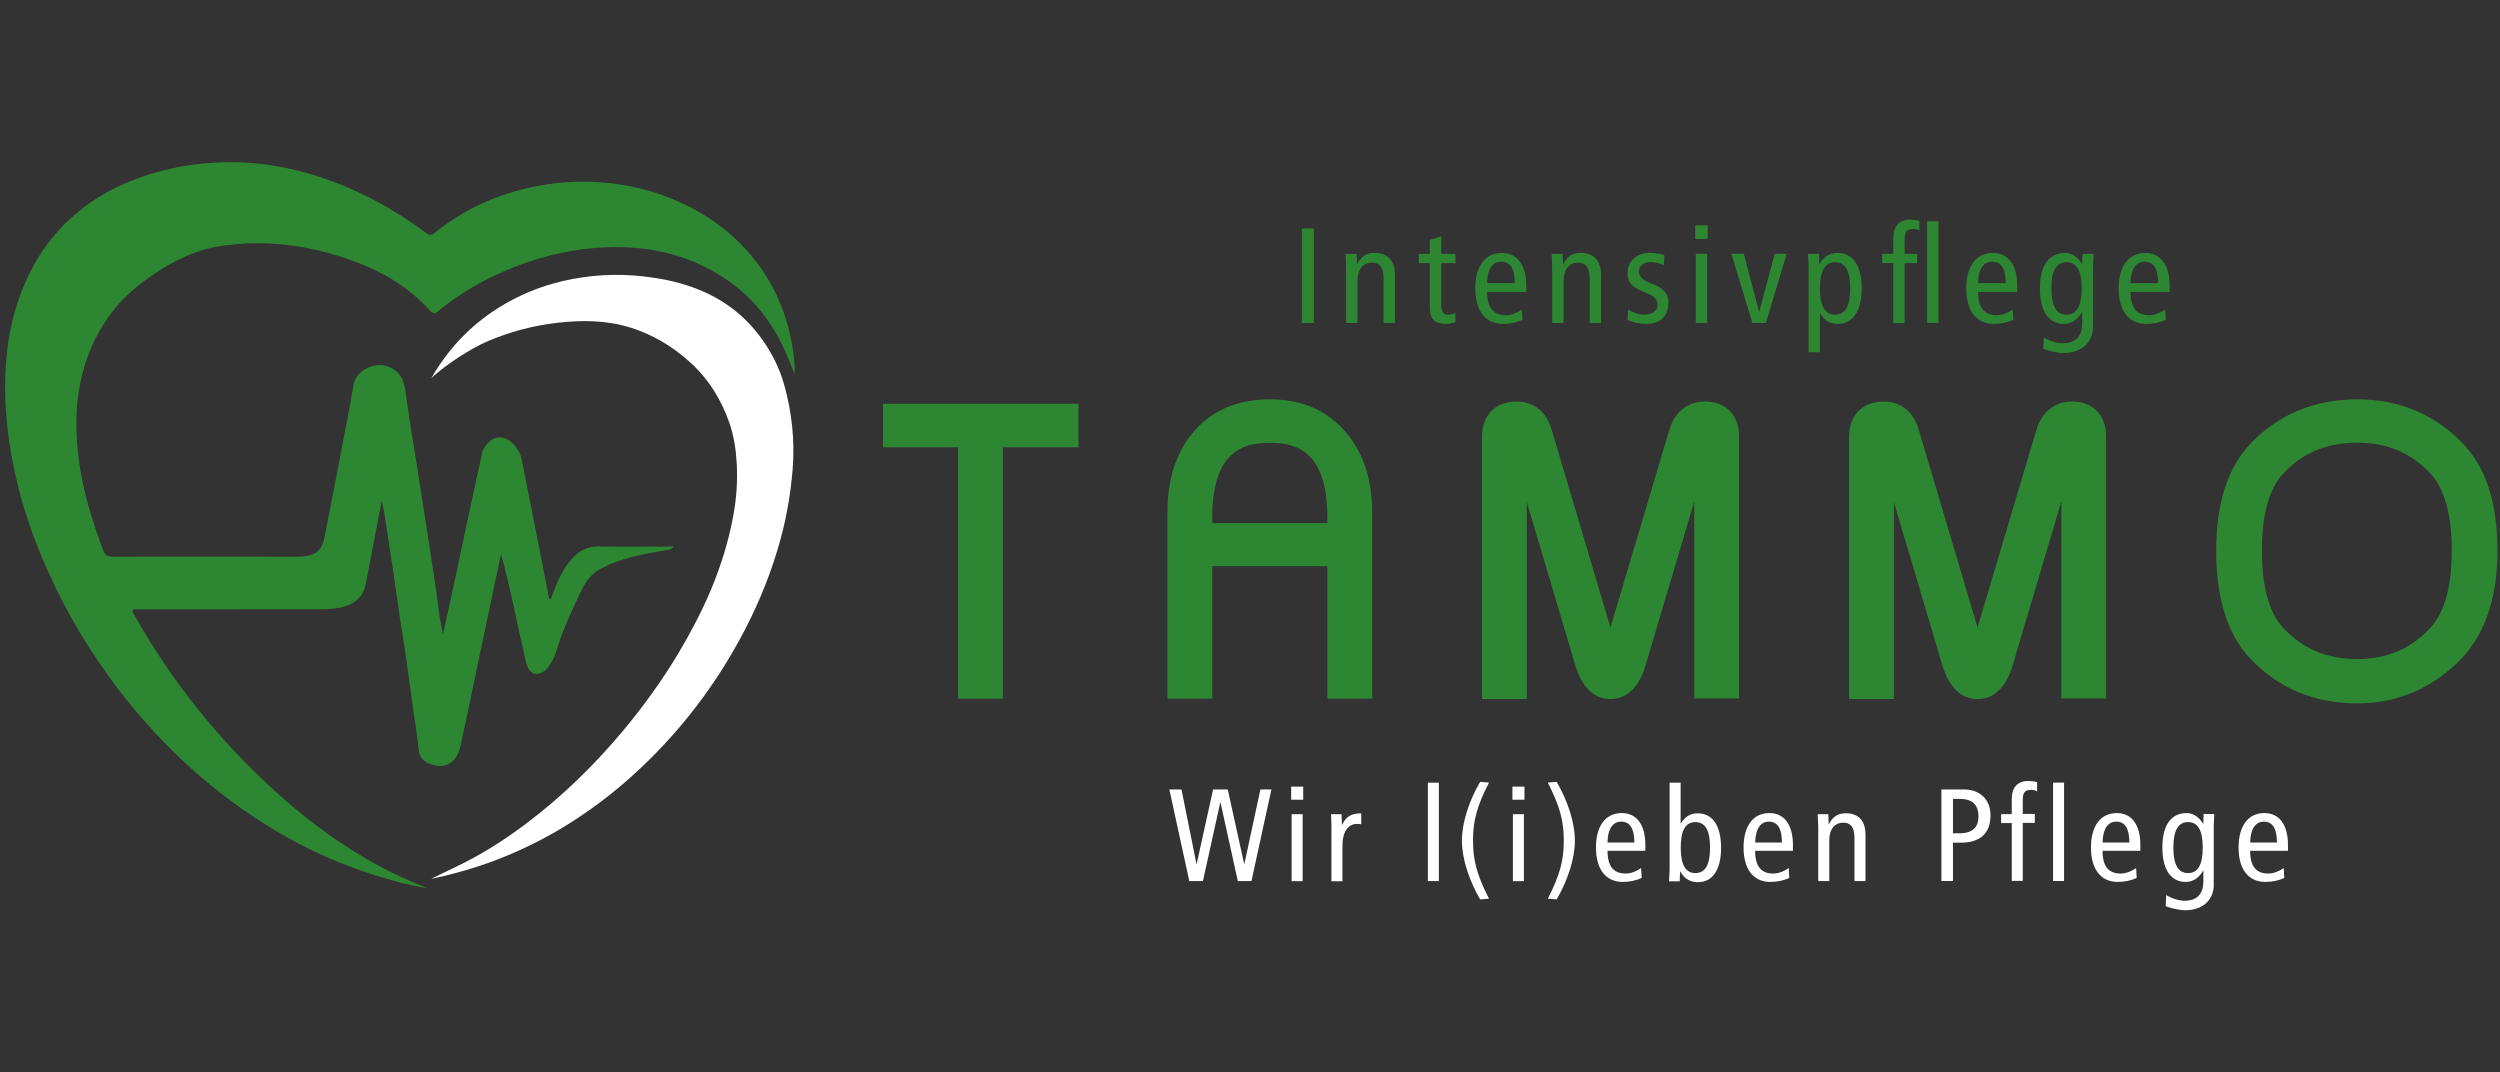 <?xml version="1.0" encoding="UTF-8"?>
<svg xmlns="http://www.w3.org/2000/svg" width="359" height="154" viewBox="0 0 359 154" fill="none">
  <rect x="0" y="0" width="359" height="154" fill="#333333" stroke="none"/>
  <path d="M114.112 53.778C114.166 51.576 113.802 49.455 113.275 47.334C112.383 43.728 110.816 40.472 108.56 37.554C105.75 33.907 102.198 31.178 98.023 29.219C94.146 27.395 90.08 26.409 85.811 26.153C81.921 25.91 78.111 26.328 74.343 27.369C69.925 28.584 65.94 30.597 62.387 33.461C61.941 33.826 61.658 33.799 61.239 33.488C56.551 29.989 51.486 27.247 45.907 25.41C42.462 24.275 38.95 23.573 35.343 23.356C31.331 23.127 27.359 23.491 23.441 24.478C19.281 25.531 15.444 27.193 12.027 29.787C7.244 33.42 4.151 38.243 2.381 43.917C1.368 47.159 0.882 50.509 0.76 53.913C0.625 57.979 1.017 62.005 1.76 66.004C2.381 69.313 3.259 72.542 4.354 75.703C5.38 78.688 6.636 81.579 8.014 84.43C10.041 88.617 12.418 92.589 15.093 96.385C17.997 100.505 21.239 104.341 24.833 107.867C28.372 111.353 32.182 114.487 36.315 117.229C39.76 119.525 43.367 121.538 47.163 123.186C49.486 124.199 51.85 125.077 54.268 125.82C56.605 126.523 58.943 127.185 61.334 127.523C61.131 127.469 57.578 125.969 56.052 125.199C50.027 122.146 44.596 118.242 39.611 113.717C31.493 106.354 24.711 97.938 19.335 88.388C19.2 88.144 18.902 87.888 19.078 87.604C19.227 87.388 19.578 87.51 19.835 87.51C28.642 87.51 37.464 87.483 46.271 87.483C47.392 87.483 48.5 87.401 49.567 87.064C51.08 86.591 52.148 85.605 52.485 84.024C52.958 81.795 53.336 79.553 53.769 77.324C54.106 75.568 54.458 73.798 54.822 71.893C55.16 73.285 55.322 74.541 55.511 75.797C55.768 77.581 56.065 79.35 56.335 81.133C56.714 83.7 57.065 86.267 57.443 88.833C57.7 90.535 57.997 92.224 58.24 93.926C58.618 96.574 58.969 99.222 59.334 101.869C59.604 103.801 59.929 105.733 60.131 107.678C60.226 108.61 60.658 109.205 61.455 109.569C63.725 110.623 65.575 109.664 66.129 107.138C66.953 103.315 67.75 99.478 68.547 95.655C69.344 91.859 70.155 88.05 70.952 84.254C71.29 82.687 71.614 81.12 71.951 79.553C72.64 82.052 73.208 84.551 73.762 87.037C74.18 88.942 74.532 90.873 75.031 92.751C75.315 93.845 75.356 95.007 75.909 96.034C76.288 96.709 76.842 96.912 77.585 96.668C78.436 96.385 78.841 95.669 79.26 94.966C79.827 94.007 80.043 92.913 80.408 91.873C81.178 89.712 82.15 87.645 83.11 85.578C83.812 84.065 84.542 82.633 86.109 81.755C89.135 80.066 92.471 79.58 95.794 78.972C96.159 78.904 96.497 78.877 96.754 78.486C93.133 78.486 89.54 78.526 85.96 78.472C84.353 78.445 83.15 79.094 82.11 80.255C80.746 81.782 79.989 83.619 79.287 85.497C79.192 85.74 79.165 85.997 78.868 86.051C78.341 83.335 77.814 80.634 77.287 77.945C76.504 74.001 75.72 70.07 74.95 66.125C74.748 65.072 74.234 64.207 73.451 63.505C72.505 62.667 71.29 62.559 70.411 63.288C69.844 63.761 69.385 64.342 69.223 65.085C68.507 68.368 67.791 71.637 67.088 74.919C66.278 78.715 65.481 82.525 64.67 86.321C64.332 87.874 63.981 89.428 63.603 91.103C63.4 89.955 63.171 88.969 63.049 87.982C62.63 84.322 61.995 80.701 61.455 77.054C61.063 74.406 60.604 71.772 60.226 69.138C59.794 66.206 59.253 63.288 58.834 60.343C58.632 58.952 58.402 57.574 58.227 56.183C58.01 54.373 57.254 53.076 55.376 52.535C53.715 52.062 51.121 53.197 50.783 55.21C50.135 59.02 49.378 62.802 48.649 66.598C48 70.002 47.338 73.406 46.676 76.797C46.447 77.972 46.163 79.107 44.839 79.621C43.894 79.985 42.907 79.945 41.935 79.945C33.33 79.945 24.738 79.918 16.133 79.945C15.363 79.945 15.053 79.661 14.823 79.04C13.215 74.784 11.891 70.462 11.31 65.936C10.932 62.951 10.811 59.965 11.203 56.966C11.635 53.711 12.553 50.644 14.161 47.753C15.768 44.862 17.903 42.417 20.55 40.459C24.036 37.865 27.805 35.825 32.209 35.244C32.816 35.163 34.951 34.974 35.424 34.947C40.017 34.771 44.488 35.447 48.878 36.838C53.796 38.392 58.227 40.702 61.725 44.579C62.158 45.065 62.428 45.092 62.928 44.673C65.859 42.255 69.128 40.337 72.613 38.851C76.707 37.108 80.975 35.96 85.447 35.609C92.296 35.069 98.712 36.271 104.454 40.229C107.912 42.606 110.478 45.767 112.329 49.536C112.991 50.901 113.545 52.306 114.112 53.724V53.778Z" fill="#2D8732"></path>
  <path d="M61.941 54.291C64.386 50.05 67.602 46.686 71.668 44.146C74.478 42.39 77.531 41.134 80.746 40.377C84.623 39.472 88.54 39.242 92.512 39.702C94.862 39.972 97.159 40.431 99.388 41.228C103.494 42.687 106.845 45.119 109.398 48.672C110.843 50.684 111.937 52.873 112.599 55.223C113.721 59.222 114.166 63.315 113.815 67.489C113.531 70.826 112.991 74.109 112.113 77.324C110.87 81.917 109.114 86.321 106.912 90.535C103.332 97.411 98.807 103.585 93.295 109.042C89.702 112.609 85.784 115.743 81.489 118.417C78.273 120.417 74.883 122.092 71.344 123.456C68.29 124.631 65.156 125.51 61.955 126.212C61.833 126.239 64.184 125.077 65.481 124.469C69.007 122.794 72.276 120.727 75.396 118.39C80.678 114.432 85.379 109.853 89.594 104.787C92.498 101.288 95.146 97.614 97.483 93.696C99.212 90.792 100.779 87.807 102.089 84.7C103.535 81.241 104.643 77.675 105.318 73.96C105.764 71.488 105.939 69.002 105.791 66.517C105.683 64.612 105.413 62.707 104.778 60.843C103.589 57.371 101.738 54.399 99.023 51.954C96.551 49.725 93.714 48.037 90.567 47.051C87.162 45.983 83.636 45.943 80.084 46.348C76.639 46.74 73.329 47.605 70.168 48.942C67.493 50.077 63.995 52.387 61.941 54.291Z" fill="white"></path>
  <path d="M126.797 64.234H137.577V100.33H144.007V64.234H154.868V57.98H126.797V64.234Z" fill="#2D8732"></path>
  <path d="M182.372 57.344C177.644 57.344 173.902 58.965 171.268 62.167C168.863 65.058 167.648 68.894 167.648 73.541V100.329H174.078V81.295H190.613V100.329H197.043V73.541C197.043 68.935 195.813 65.125 193.395 62.234C190.734 58.992 187.033 57.344 182.359 57.344H182.372ZM182.372 63.585C186.209 63.585 190.613 64.815 190.613 74.365V75.122H174.078V74.365C174.078 64.801 178.509 63.585 182.372 63.585Z" fill="#2D8732"></path>
  <path d="M244.823 57.668C242.365 57.668 240.514 59.127 239.73 61.68L231.26 90.116L222.817 61.694C222.074 59.141 220.251 57.668 217.806 57.668C214.726 57.668 212.821 59.6 212.821 62.707V100.383H219.251V72.096L226.195 95.479C227.383 99.532 229.612 100.383 231.26 100.383C232.908 100.383 235.137 99.532 236.326 95.479L243.297 72.001V100.302H249.727V62.68C249.727 59.587 247.836 57.655 244.796 57.655L244.823 57.668Z" fill="#2D8732"></path>
  <path d="M297.534 57.668C295.076 57.668 293.225 59.127 292.442 61.68L283.972 90.116L275.529 61.694C274.786 59.141 272.962 57.668 270.517 57.668C267.437 57.668 265.532 59.6 265.532 62.707V100.383H271.962V72.096L278.906 95.479C280.095 99.532 282.324 100.383 283.972 100.383C285.62 100.383 287.849 99.532 289.037 95.479L296.008 72.001V100.302H302.438V62.68C302.438 59.587 300.547 57.655 297.507 57.655L297.534 57.668Z" fill="#2D8732"></path>
  <path d="M353.717 63.747C349.665 59.492 344.531 57.344 338.48 57.344C332.428 57.344 327.227 59.465 323.215 63.666C319.905 67.111 318.243 72.312 318.243 79.134C318.243 85.956 319.891 91.17 323.161 94.602C327.213 98.857 332.374 101.005 338.48 101.005C344.005 101.005 348.868 99.019 352.934 95.115C356.716 91.467 358.635 86.091 358.635 79.134C358.635 72.177 356.987 67.179 353.717 63.747ZM338.48 94.642C334.13 94.642 330.658 93.169 327.848 90.13C325.822 87.942 324.809 84.227 324.809 79.066C324.809 73.906 325.835 70.205 327.848 68.03C330.631 65.031 334.103 63.572 338.48 63.572C342.856 63.572 346.261 65.044 349.057 68.057C351.056 70.232 352.069 73.933 352.069 79.066C352.069 84.2 351.056 87.915 349.043 90.103C346.247 93.156 342.789 94.642 338.48 94.642Z" fill="#2D8732"></path>
  <path d="M186.952 32.799H188.667V46.375H186.952V32.799Z" fill="#2D8732"></path>
  <path d="M193.301 38.593C193.301 37.878 193.247 37.148 193.22 36.459H194.8L194.854 37.932H194.895C195.422 36.81 196.259 36.31 197.407 36.31C199.137 36.31 200.312 37.297 200.312 39.485V46.375H198.677V39.971C198.677 38.391 198.096 37.715 197.043 37.715C195.759 37.715 194.935 38.607 194.935 40.404V46.375H193.301V38.593Z" fill="#2D8732"></path>
  <path d="M208.998 46.253C208.606 46.388 208.066 46.51 207.62 46.51C206.121 46.51 205.324 45.902 205.324 44.159V37.783H203.743V36.459H205.324V34.433L206.958 33.947V36.459H208.998V37.783H206.958V43.646C206.958 44.781 207.255 45.2 207.985 45.2C208.39 45.2 208.687 45.078 208.998 44.943V46.267V46.253Z" fill="#2D8732"></path>
  <path d="M213.55 41.904C213.55 44.2 214.442 45.267 216.252 45.267C217.076 45.267 217.968 44.862 218.535 44.457L218.616 45.929C217.833 46.294 216.82 46.51 215.833 46.51C213.213 46.51 211.848 44.525 211.848 41.417C211.848 38.31 213.213 36.325 215.685 36.325C217.927 36.325 219.17 38.121 219.17 41.039V41.917H213.564L213.55 41.904ZM217.522 40.661C217.522 38.594 216.874 37.568 215.577 37.568C214.523 37.568 213.591 38.351 213.55 40.661H217.522Z" fill="#2D8732"></path>
  <path d="M222.899 38.593C222.899 37.878 222.844 37.148 222.817 36.459H224.398L224.452 37.932H224.493C225.019 36.81 225.857 36.31 227.005 36.31C228.734 36.31 229.91 37.297 229.91 39.485V46.375H228.275V39.971C228.275 38.391 227.694 37.715 226.64 37.715C225.357 37.715 224.533 38.607 224.533 40.404V46.375H222.899V38.593Z" fill="#2D8732"></path>
  <path d="M233.8 44.443C234.543 44.889 235.313 45.186 236.137 45.186C237.38 45.186 238.028 44.537 238.028 43.781C238.028 43.105 237.677 42.633 236.759 42.227L235.664 41.741C234.246 41.106 233.719 40.458 233.719 39.188C233.719 37.553 234.989 36.31 236.907 36.31C237.731 36.31 238.447 36.446 239.014 36.662L238.933 38.067C238.434 37.837 237.731 37.634 236.988 37.634C235.921 37.634 235.354 38.215 235.354 38.999C235.354 39.782 235.934 40.242 237.029 40.674L237.61 40.904C238.812 41.39 239.582 42.2 239.582 43.43C239.582 45.145 238.663 46.51 236.394 46.51C235.367 46.51 234.422 46.294 233.706 45.929L233.8 44.456V44.443Z" fill="#2D8732"></path>
  <path d="M245.229 32.366V34.312H243.432V32.366H245.229ZM243.513 36.446H245.147V46.375H243.513V36.446Z" fill="#2D8732"></path>
  <path d="M248.619 36.446H250.416L252.591 44.74H252.631L254.847 36.446H256.562L253.59 46.375H251.645L248.633 36.446H248.619Z" fill="#2D8732"></path>
  <path d="M259.71 38.283C259.71 37.676 259.656 37.054 259.629 36.46H261.209L261.263 37.919H261.304C261.736 37.135 262.466 36.325 263.911 36.325C265.951 36.325 267.342 38 267.342 41.417C267.342 44.835 265.964 46.51 263.911 46.51C262.776 46.51 262.047 46.065 261.385 45.011H261.344V50.577H259.71V38.283ZM263.519 45.187C265.019 45.187 265.694 43.903 265.694 41.417C265.694 38.932 265.019 37.649 263.519 37.649C262.02 37.649 261.344 38.932 261.344 41.417C261.344 43.903 262.02 45.187 263.519 45.187Z" fill="#2D8732"></path>
  <path d="M271.868 37.77H270.287V36.446H271.868V34.231C271.868 32.61 272.611 31.543 274.34 31.543C274.786 31.543 275.259 31.597 275.623 31.705V33.109C275.434 32.947 275.083 32.88 274.691 32.88C273.773 32.88 273.502 33.393 273.502 34.379V36.46H275.299V37.784H273.502V46.389H271.868V37.784V37.77ZM276.731 31.772H278.366V46.362H276.731V31.772Z" fill="#2D8732"></path>
  <path d="M284.053 41.904C284.053 44.2 284.944 45.267 286.754 45.267C287.578 45.267 288.47 44.862 289.037 44.457L289.118 45.929C288.335 46.294 287.322 46.51 286.336 46.51C283.715 46.51 282.351 44.525 282.351 41.417C282.351 38.31 283.715 36.325 286.187 36.325C288.43 36.325 289.672 38.121 289.672 41.039V41.917H284.066L284.053 41.904ZM288.024 40.661C288.024 38.594 287.376 37.568 286.079 37.568C285.025 37.568 284.093 38.351 284.053 40.661H288.024Z" fill="#2D8732"></path>
  <path d="M300.56 46.807C300.56 49.55 298.494 50.698 296.319 50.698C295.481 50.698 294.144 50.387 293.414 50.09L293.495 48.442C294.198 48.915 295.319 49.293 296.224 49.293C298.223 49.293 299.007 48.104 299.007 46.389V44.835H298.966C298.318 45.956 297.453 46.51 296.359 46.51C294.319 46.51 292.928 44.835 292.928 41.417C292.928 38 294.306 36.325 296.535 36.325C297.521 36.325 298.426 36.946 298.966 37.905H299.007L299.061 36.46H300.641C300.628 37.041 300.56 37.662 300.56 38.27V46.807ZM296.751 45.187C298.25 45.187 298.926 43.903 298.926 41.417C298.926 38.932 298.25 37.649 296.751 37.649C295.251 37.649 294.576 38.932 294.576 41.417C294.576 43.903 295.251 45.187 296.751 45.187Z" fill="#2D8732"></path>
  <path d="M305.937 41.904C305.937 44.2 306.829 45.267 308.639 45.267C309.463 45.267 310.354 44.862 310.922 44.457L311.003 45.929C310.219 46.294 309.206 46.51 308.22 46.51C305.586 46.51 304.235 44.525 304.235 41.417C304.235 38.31 305.599 36.325 308.071 36.325C310.314 36.325 311.557 38.121 311.557 41.039V41.917H305.95L305.937 41.904ZM309.909 40.661C309.909 38.594 309.26 37.568 307.963 37.568C306.91 37.568 305.977 38.351 305.937 40.661H309.909Z" fill="#2D8732"></path>
  <path d="M167.931 113.366H169.66L171.808 124.038H171.849L174.199 113.366H176.307L178.657 124.038H178.698L180.994 113.366H182.575L179.711 126.523H177.752L175.267 115.257H175.226L172.74 126.523H170.782L167.918 113.366H167.931Z" fill="white"></path>
  <path d="M187.141 112.96V114.838H185.412V112.96H187.141ZM185.479 116.918H187.06V126.536H185.479V116.918Z" fill="white"></path>
  <path d="M191.207 118.985C191.207 118.283 191.153 117.594 191.126 116.918H192.652L192.706 118.431H192.747C193.26 117.256 194.071 116.797 195.476 116.797V118.364C195.286 118.323 195.084 118.31 194.868 118.31C193.638 118.31 192.774 119.364 192.774 121.457V126.55H191.193V119.012L191.207 118.985Z" fill="white"></path>
  <path d="M205.04 112.393H206.62V126.523H205.04V112.393Z" fill="white"></path>
  <path d="M212.551 129.157C210.97 126.455 209.93 123.294 209.93 120.714C209.93 118.134 210.97 114.959 212.551 112.271L213.821 112.379C212.024 115.864 211.524 117.972 211.524 120.714C211.524 123.456 212.037 125.564 213.821 129.049L212.551 129.157Z" fill="white"></path>
  <path d="M218.913 112.96V114.838H217.184V112.96H218.913ZM217.252 116.918H218.832V126.536H217.252V116.918Z" fill="white"></path>
  <path d="M222.264 129.049C224.06 125.564 224.56 123.456 224.56 120.714C224.56 117.972 224.047 115.864 222.264 112.379L223.533 112.271C225.114 114.973 226.154 118.134 226.154 120.714C226.154 123.294 225.114 126.469 223.533 129.157L222.264 129.049Z" fill="white"></path>
  <path d="M230.842 122.186C230.842 124.415 231.706 125.442 233.462 125.442C234.259 125.442 235.124 125.05 235.664 124.645L235.745 126.077C234.989 126.428 234.016 126.644 233.044 126.644C230.504 126.644 229.18 124.726 229.18 121.7C229.18 118.674 230.504 116.756 232.895 116.756C235.056 116.756 236.272 118.485 236.272 121.322V122.173H230.842V122.186ZM234.692 120.984C234.692 118.985 234.07 117.985 232.8 117.985C231.787 117.985 230.882 118.742 230.842 120.984H234.692Z" fill="white"></path>
  <path d="M239.757 112.393H241.338V118.242H241.378C242.013 117.229 242.729 116.796 243.824 116.796C245.809 116.796 247.147 118.418 247.147 121.741C247.147 125.064 245.809 126.685 243.824 126.685C242.432 126.685 241.716 125.888 241.297 125.145H241.257L241.203 126.563H239.676C239.69 125.982 239.757 125.374 239.757 124.794V112.433V112.393ZM243.459 125.375C244.904 125.375 245.566 124.132 245.566 121.714C245.566 119.296 244.904 118.053 243.459 118.053C242.013 118.053 241.351 119.296 241.351 121.714C241.351 124.132 242.013 125.375 243.459 125.375Z" fill="white"></path>
  <path d="M252.037 122.186C252.037 124.415 252.901 125.442 254.658 125.442C255.455 125.442 256.319 125.05 256.859 124.645L256.941 126.077C256.184 126.428 255.211 126.644 254.239 126.644C251.699 126.644 250.375 124.726 250.375 121.7C250.375 118.674 251.699 116.756 254.09 116.756C256.252 116.756 257.467 118.485 257.467 121.322V122.173H252.037V122.186ZM255.887 120.984C255.887 118.985 255.265 117.985 254.009 117.985C252.996 117.985 252.091 118.742 252.05 120.984H255.9H255.887Z" fill="white"></path>
  <path d="M261.101 118.985C261.101 118.282 261.047 117.593 261.02 116.918H262.547L262.601 118.35H262.641C263.155 117.256 263.965 116.783 265.073 116.783C266.748 116.783 267.883 117.742 267.883 119.849V126.523H266.302V120.322C266.302 118.796 265.735 118.134 264.722 118.134C263.479 118.134 262.682 118.998 262.682 120.741V126.523H261.101V118.985Z" fill="white"></path>
  <path d="M278.784 113.365H281.945C283.269 113.365 284.093 113.73 284.796 114.378C285.458 115.013 285.836 115.945 285.836 117.094C285.836 119.66 284.35 121.011 281.554 121.011H280.446V126.509H278.784V113.352V113.365ZM280.446 119.66H281.351C283.364 119.66 284.107 118.715 284.107 117.242C284.107 115.432 283.094 114.716 281.391 114.716H280.446V119.66Z" fill="white"></path>
  <path d="M288.889 118.188H287.362V116.905H288.889V114.757C288.889 113.19 289.605 112.15 291.28 112.15C291.712 112.15 292.171 112.204 292.523 112.298V113.649C292.334 113.501 291.996 113.42 291.618 113.42C290.726 113.42 290.469 113.906 290.469 114.865V116.878H292.198V118.161H290.469V126.496H288.889V118.161V118.188ZM294.819 112.38H296.4V126.51H294.819V112.38Z" fill="white"></path>
  <path d="M301.925 122.186C301.925 124.415 302.789 125.442 304.546 125.442C305.343 125.442 306.207 125.05 306.747 124.645L306.829 126.077C306.072 126.428 305.099 126.644 304.127 126.644C301.587 126.644 300.263 124.726 300.263 121.7C300.263 118.674 301.587 116.756 303.978 116.756C306.14 116.756 307.355 118.485 307.355 121.322V122.173H301.925V122.186ZM305.775 120.984C305.775 118.985 305.153 117.985 303.897 117.985C302.884 117.985 301.979 118.742 301.938 120.984H305.788H305.775Z" fill="white"></path>
  <path d="M317.906 126.941C317.906 129.603 315.906 130.71 313.799 130.71C312.988 130.71 311.692 130.413 310.989 130.13L311.07 128.522C311.746 128.968 312.84 129.346 313.704 129.346C315.65 129.346 316.406 128.198 316.406 126.536V125.023H316.366C315.744 126.117 314.893 126.644 313.84 126.644C311.854 126.644 310.516 125.023 310.516 121.7C310.516 118.377 311.854 116.756 314.002 116.756C314.961 116.756 315.825 117.364 316.352 118.282H316.393L316.447 116.891H317.973C317.96 117.458 317.892 118.053 317.892 118.647V126.928L317.906 126.941ZM314.204 125.374C315.65 125.374 316.312 124.132 316.312 121.714C316.312 119.295 315.65 118.053 314.204 118.053C312.759 118.053 312.097 119.295 312.097 121.714C312.097 124.132 312.759 125.374 314.204 125.374Z" fill="white"></path>
  <path d="M323.12 122.186C323.12 124.415 323.985 125.442 325.741 125.442C326.538 125.442 327.402 125.05 327.943 124.645L328.024 126.077C327.267 126.428 326.295 126.644 325.322 126.644C322.782 126.644 321.458 124.726 321.458 121.7C321.458 118.674 322.782 116.756 325.173 116.756C327.335 116.756 328.551 118.485 328.551 121.322V122.173H323.12V122.186ZM326.97 120.984C326.97 118.985 326.349 117.985 325.092 117.985C324.079 117.985 323.174 118.742 323.133 120.984H326.983H326.97Z" fill="white"></path>
</svg>
